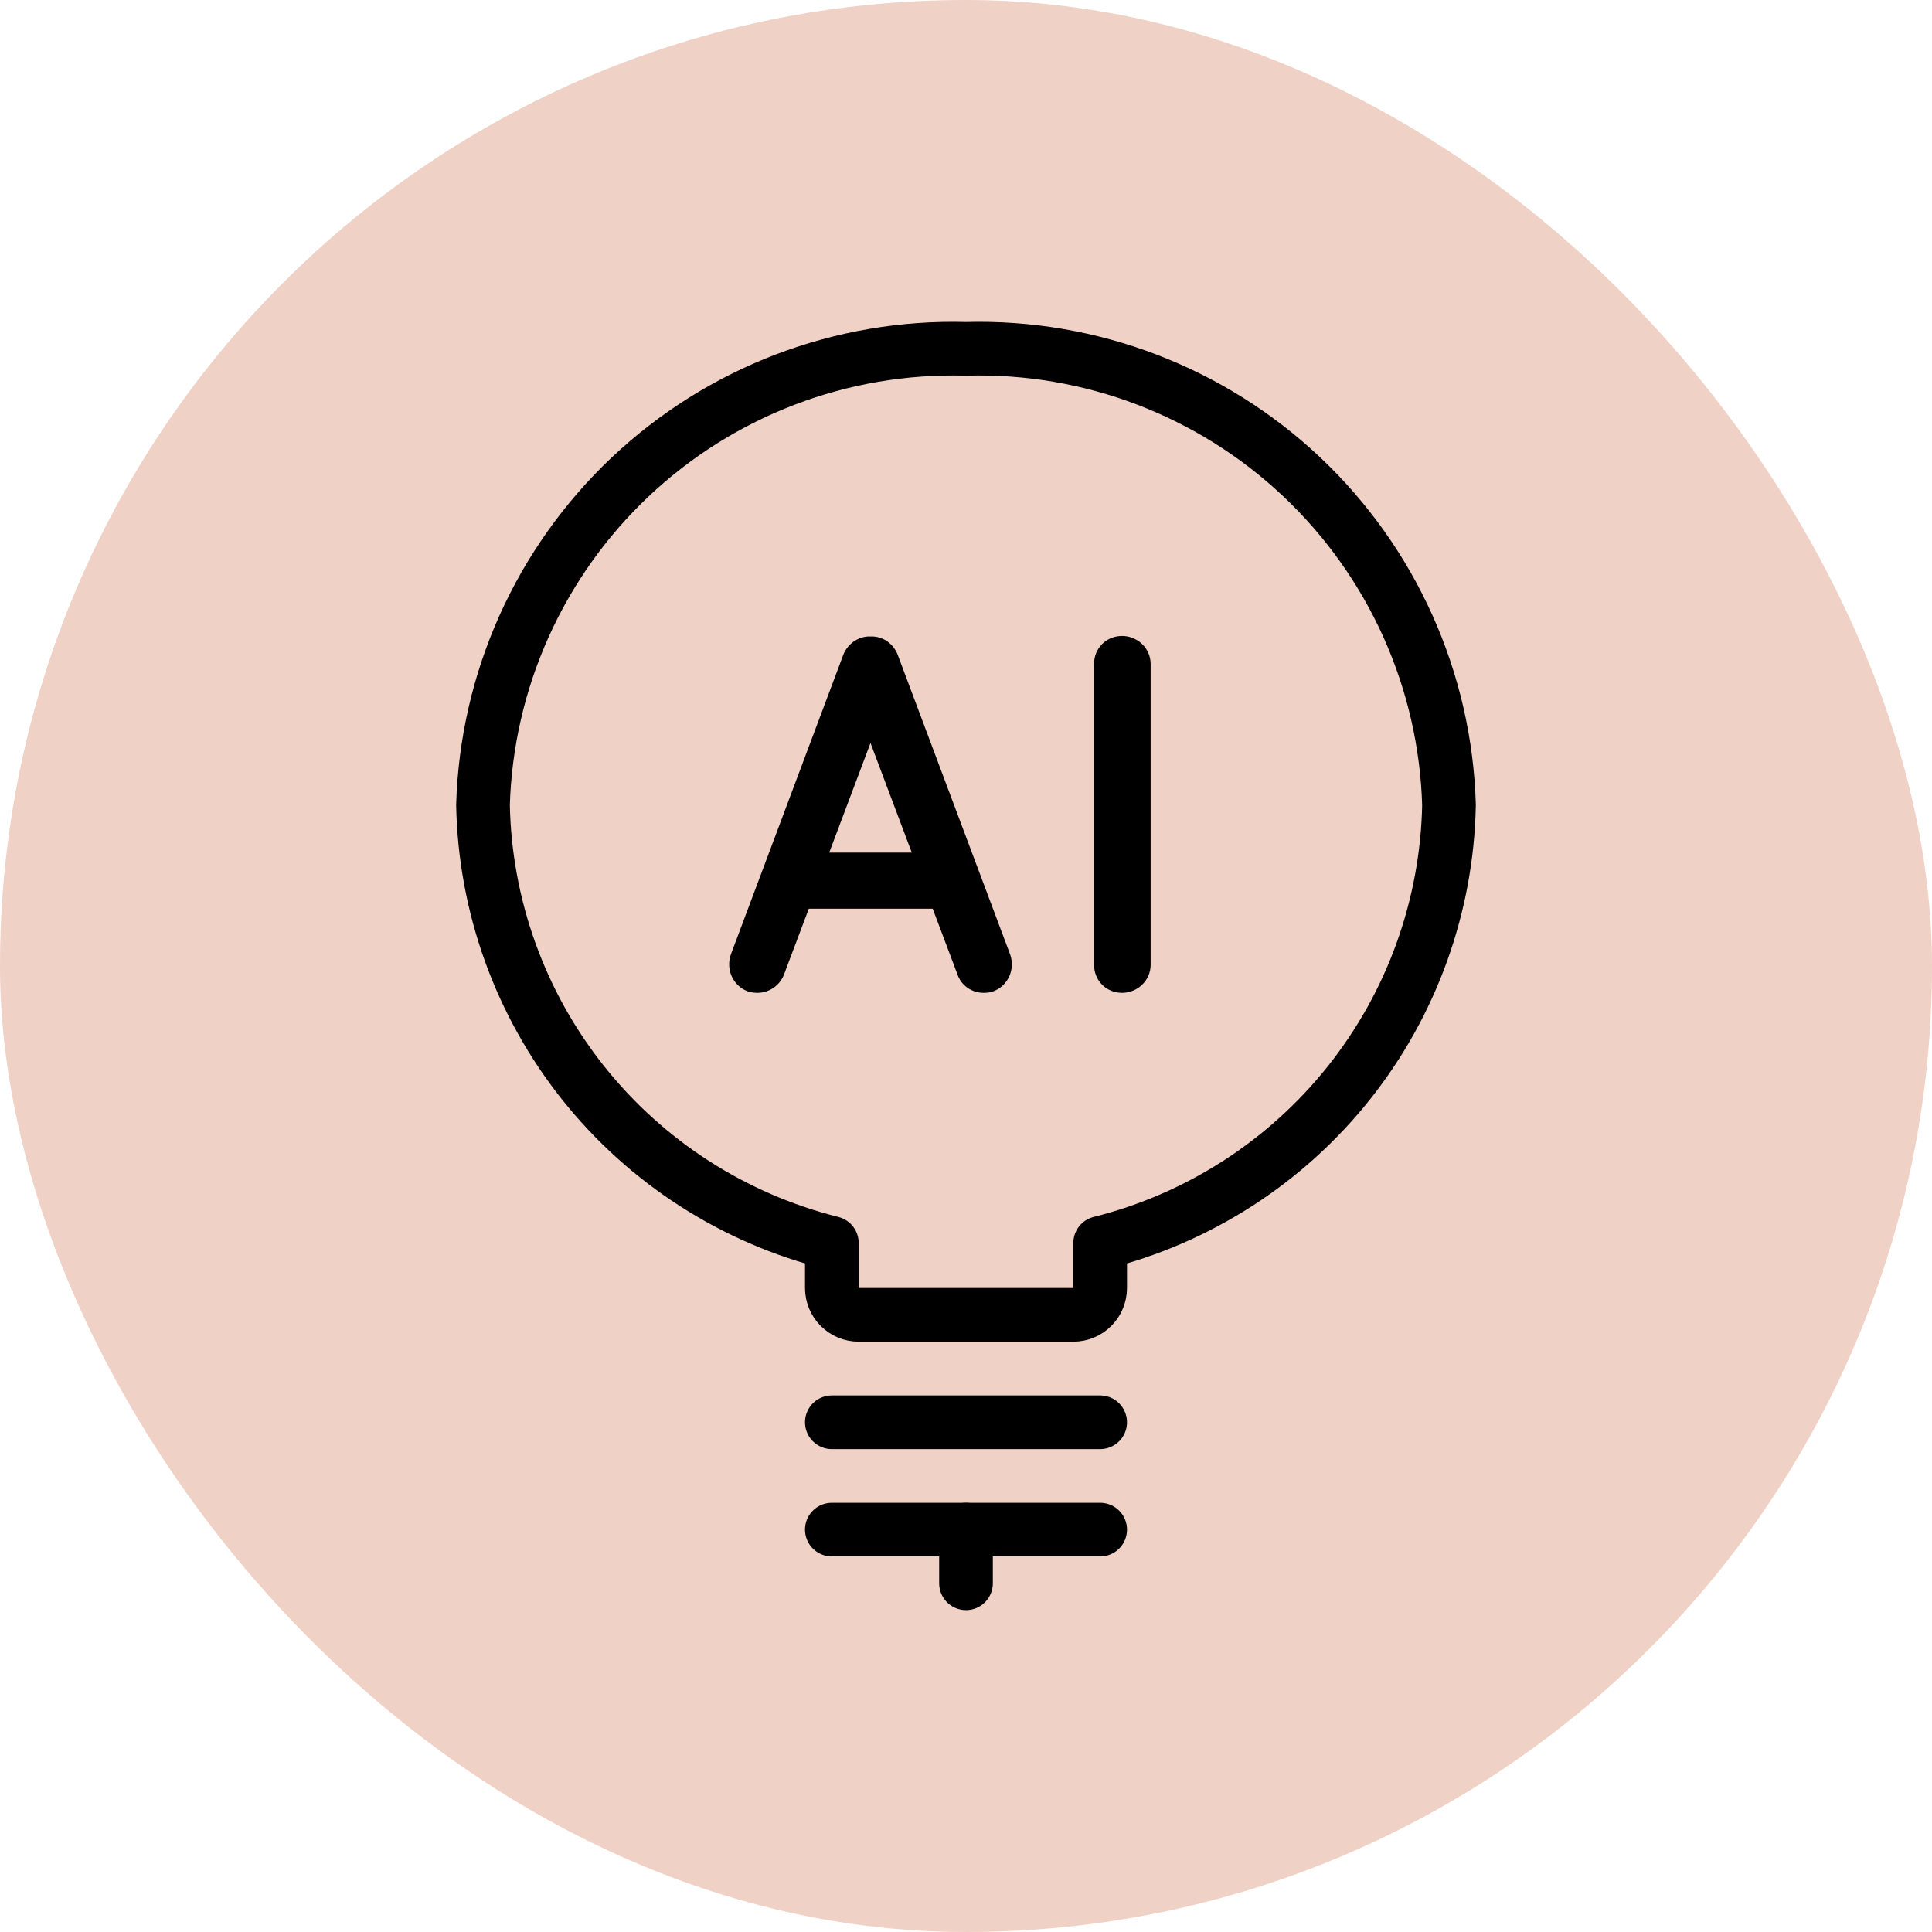 <svg xmlns="http://www.w3.org/2000/svg" width="72" height="72" viewBox="0 0 72 72" fill="none"><rect width="72" height="72" rx="36" fill="#F0D1C6"></rect><g clip-path="url(#clip0_1668_795)"><path d="M31 53.004H41" stroke="black" stroke-width="2" stroke-linecap="round" stroke-linejoin="round"></path><path d="M31 57.004H41" stroke="black" stroke-width="2" stroke-linecap="round" stroke-linejoin="round"></path><path d="M36 57.004V59.004" stroke="black" stroke-width="2" stroke-linecap="round" stroke-linejoin="round"></path><path d="M31 48C31 48.265 31.105 48.52 31.293 48.707C31.48 48.895 31.735 49 32 49H40C40.265 49 40.52 48.895 40.707 48.707C40.895 48.52 41 48.265 41 48V46.322C44.658 45.406 47.914 43.312 50.264 40.362C52.613 37.412 53.926 33.77 54 30C53.864 25.36 51.891 20.964 48.517 17.776C45.142 14.589 40.64 12.871 36 13C31.36 12.871 26.858 14.589 23.483 17.776C20.109 20.964 18.137 25.36 18 30C18.074 33.77 19.387 37.412 21.736 40.362C24.086 43.312 27.341 45.406 31 46.322V48Z" stroke="black" stroke-width="2" stroke-linecap="round" stroke-linejoin="round"></path><path d="M35.69 36.335L34.759 33.865H30.142L29.211 36.335C29.04 36.753 28.641 37 28.223 37C28.09 37 27.976 36.981 27.862 36.943C27.311 36.734 27.045 36.126 27.235 35.575L31.434 24.384C31.605 23.966 32.023 23.7 32.441 23.719C32.878 23.7 33.277 23.966 33.448 24.384L37.647 35.575C37.837 36.126 37.571 36.734 37.02 36.943C36.925 36.981 36.792 37 36.659 37C36.241 37 35.842 36.753 35.69 36.335ZM30.902 31.775H33.98L32.441 27.69L30.902 31.775ZM40.772 35.955V24.745C40.772 24.156 41.228 23.7 41.817 23.7C42.387 23.7 42.881 24.156 42.881 24.745V35.955C42.881 36.544 42.387 37 41.817 37C41.228 37 40.772 36.544 40.772 35.955Z" fill="black"></path></g><defs><clipPath id="clip0_1668_795"><rect width="48" height="48" fill="white" transform="translate(12 12)"></rect></clipPath></defs></svg>